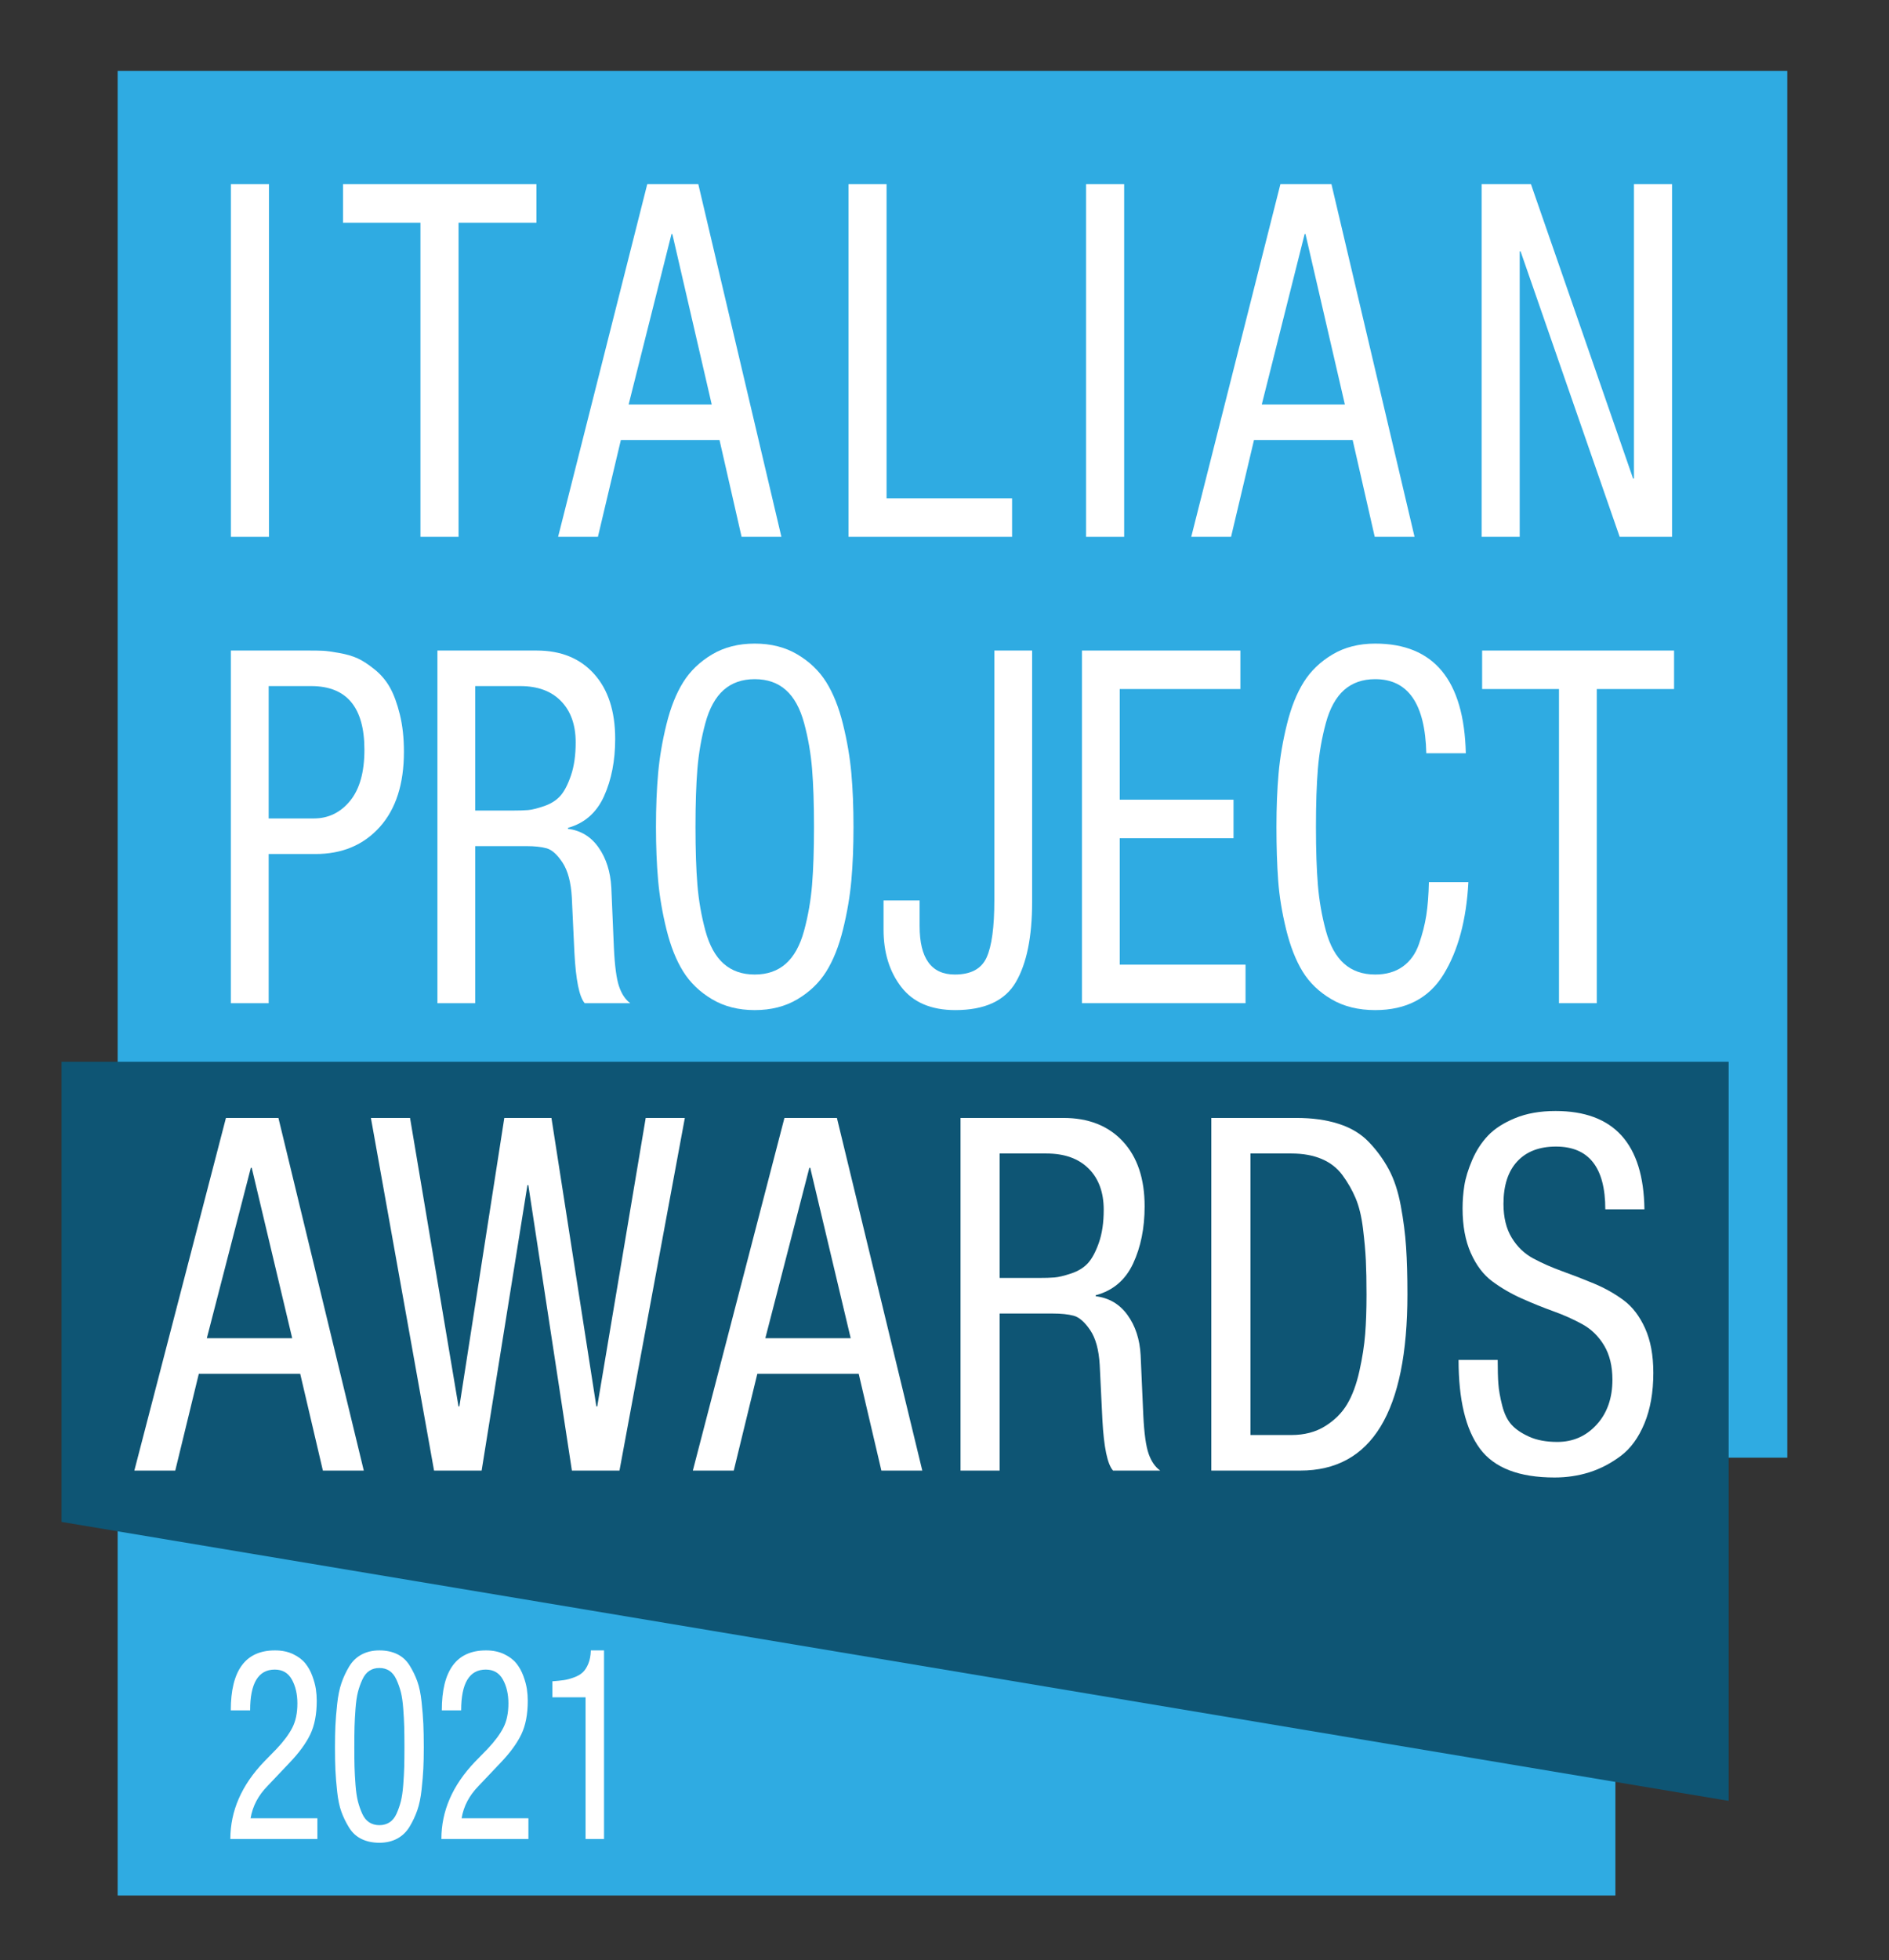 <?xml version="1.0" encoding="utf-8"?>
<svg width="428px" height="444px" viewBox="0 0 428 444" version="1.1" xmlns:xlink="http://www.w3.org/1999/xlink" xmlns="http://www.w3.org/2000/svg">
  <rect x="0" y="0" width="428" height="444" fill="#333333" stroke="none"/>
  <defs>
    <rect width="428" height="444" id="artboard_1" />
    <clipPath id="clip_1">
      <use xlink:href="#artboard_1" clip-rule="evenodd" />
    </clipPath>
  </defs>
  <g id="Artboard" clip-path="url(#clip_1)">
    <g id="IPA-logo-2021-finale" transform="translate(13.942 16.06)">
      <g id="logo_finale_ipa">
        <g id="Group" transform="translate(12.715 0)">
          <path d="M0 0L378.303 0L378.303 314.091L0 314.091L0 0Z" id="Rectangle" fill="#2FABE2" fill-rule="evenodd" stroke="none" />
        </g>
        <g id="Group" transform="translate(12.715 293.454)">
          <path d="M0 119.796L339.353 119.796L339.353 0L0 0L0 119.796Z" id="Rectangle" fill="#2FABE2" fill-rule="evenodd" stroke="none" />
        </g>
        <g id="Group" transform="translate(38.248 357.74)">
          <path d="M19.723 38.016L19.723 42.723L0 42.723C0 36.368 2.542 30.533 7.621 25.225L10.511 22.266C12.104 20.577 13.282 18.989 14.046 17.5C14.809 16.012 15.191 14.182 15.191 12.01C15.191 9.917 14.777 8.118 13.946 6.609C13.116 5.1 11.822 4.344 10.061 4.344C6.344 4.344 4.483 7.424 4.483 13.578L0.1 13.578C0.1 4.527 3.437 0 10.112 0C11.671 0 13.042 0.283 14.22 0.846C15.399 1.409 16.32 2.103 16.984 2.928C17.648 3.753 18.181 4.707 18.577 5.794C18.976 6.879 19.241 7.866 19.375 8.75C19.507 9.634 19.575 10.521 19.575 11.406C19.575 14.462 19.084 17.007 18.104 19.038C17.126 21.071 15.556 23.212 13.398 25.464L8.419 30.716C6.327 32.847 5.047 35.281 4.583 38.016L19.723 38.016L19.723 38.016Z" id="Shape" fill="#FFFFFF" fill-rule="evenodd" stroke="none" />
          <path d="M37.803 42.633C36.64 43.255 35.296 43.569 33.769 43.569C32.241 43.569 30.896 43.286 29.735 42.723C28.573 42.16 27.635 41.304 26.92 40.157C26.207 39.011 25.625 37.826 25.178 36.597C24.728 35.371 24.406 33.842 24.206 32.011C24.007 30.181 23.873 28.554 23.807 27.125C23.741 25.698 23.707 23.976 23.707 21.965C23.707 20.074 23.741 18.426 23.807 17.017C23.873 15.608 24.007 13.981 24.206 12.13C24.406 10.28 24.728 8.701 25.178 7.393C25.625 6.085 26.207 4.838 26.92 3.653C27.635 2.465 28.573 1.56 29.735 0.936C30.896 0.314 32.241 0 33.769 0C35.296 0 36.64 0.283 37.803 0.846C38.965 1.409 39.903 2.265 40.617 3.411C41.33 4.558 41.911 5.753 42.36 7C42.808 8.246 43.132 9.807 43.331 11.678C43.53 13.547 43.663 15.207 43.729 16.655C43.796 18.105 43.829 19.873 43.829 21.965C43.829 23.816 43.796 25.415 43.729 26.762C43.663 28.109 43.53 29.7 43.331 31.531C43.132 33.361 42.808 34.919 42.36 36.206C41.911 37.494 41.33 38.731 40.617 39.918C39.903 41.103 38.965 42.008 37.803 42.633L37.803 42.633ZM28.09 21.965C28.09 23.734 28.107 25.225 28.139 26.431C28.173 27.639 28.247 28.996 28.364 30.505C28.481 32.011 28.663 33.25 28.911 34.214C29.162 35.181 29.484 36.106 29.883 36.99C30.282 37.875 30.812 38.53 31.477 38.952C32.141 39.373 32.904 39.584 33.768 39.584C34.632 39.584 35.395 39.373 36.059 38.952C36.723 38.53 37.254 37.875 37.653 36.99C38.051 36.106 38.375 35.181 38.624 34.214C38.873 33.25 39.055 32.011 39.172 30.505C39.288 28.996 39.363 27.639 39.396 26.431C39.429 25.225 39.446 23.734 39.446 21.965C39.446 20.115 39.429 18.567 39.396 17.318C39.363 16.071 39.288 14.683 39.172 13.156C39.055 11.627 38.873 10.38 38.624 9.413C38.375 8.449 38.043 7.514 37.628 6.609C37.213 5.704 36.681 5.038 36.034 4.617C35.387 4.195 34.632 3.984 33.768 3.984C32.904 3.984 32.149 4.195 31.502 4.617C30.855 5.038 30.322 5.704 29.909 6.609C29.493 7.514 29.162 8.449 28.911 9.413C28.663 10.38 28.481 11.627 28.364 13.156C28.247 14.683 28.173 16.071 28.139 17.318C28.107 18.567 28.09 20.115 28.09 21.965L28.09 21.965Z" id="Shape" fill="#FFFFFF" fill-rule="evenodd" stroke="none" />
          <path d="M67.536 38.016L67.536 42.723L47.814 42.723C47.814 36.368 50.354 30.533 55.434 25.225L58.323 22.266C59.916 20.577 61.095 18.989 61.859 17.5C62.622 16.012 63.004 14.182 63.004 12.01C63.004 9.917 62.589 8.118 61.759 6.609C60.929 5.1 59.634 4.344 57.874 4.344C54.156 4.344 52.296 7.424 52.296 13.578L47.913 13.578C47.913 4.527 51.25 0 57.924 0C59.485 0 60.854 0.283 62.033 0.846C63.212 1.409 64.133 2.103 64.797 2.928C65.461 3.753 65.993 4.707 66.391 5.794C66.789 6.879 67.055 7.866 67.188 8.75C67.321 9.634 67.387 10.521 67.387 11.406C67.387 14.462 66.897 17.007 65.918 19.038C64.938 21.071 63.37 23.212 61.211 25.464L56.231 30.716C54.139 32.847 52.861 35.281 52.396 38.016L67.536 38.016L67.536 38.016Z" id="Shape" fill="#FFFFFF" fill-rule="evenodd" stroke="none" />
          <path d="M72.964 10.622L72.964 7C74.027 6.92 74.898 6.83 75.579 6.73C76.26 6.629 77.015 6.426 77.845 6.126C78.675 5.825 79.339 5.442 79.837 4.979C80.335 4.516 80.759 3.864 81.107 3.018C81.456 2.175 81.647 1.167 81.68 0L84.668 0L84.668 42.723L80.485 42.723L80.485 10.622L72.964 10.622L72.964 10.622Z" id="Shape" fill="#FFFFFF" fill-rule="evenodd" stroke="none" />
        </g>
        <g id="Group" transform="translate(38.376 25.658)">
          <path d="M0 0L8.629 0L8.629 79.875L0 79.875L0 0Z" id="Rectangle" fill="#FFFFFF" fill-rule="evenodd" stroke="none" />
          <path d="M51.577 8.724L51.577 79.873L42.95 79.873L42.95 8.724L25.398 8.724L25.398 0L69.228 0L69.228 8.724L51.577 8.724L51.577 8.724Z" id="Shape" fill="#FFFFFF" fill-rule="evenodd" stroke="none" />
          <path d="M74.132 79.873L94.331 0L105.902 0L124.728 79.873L115.708 79.873L110.707 57.948L88.35 57.948L83.153 79.873L74.132 79.873L74.132 79.873ZM99.822 11.297L90.114 49.893L108.941 49.893L100.018 11.297L99.822 11.297L99.822 11.297Z" id="Shape" fill="#FFFFFF" fill-rule="evenodd" stroke="none" />
          <path d="M139.928 79.873L139.928 0L148.556 0L148.556 71.149L176.993 71.149L176.993 79.873L139.928 79.873L139.928 79.873Z" id="Shape" fill="#FFFFFF" fill-rule="evenodd" stroke="none" />
          <path d="M193.759 0L202.388 0L202.388 79.875L193.759 79.875L193.759 0Z" id="Rectangle" fill="#FFFFFF" fill-rule="evenodd" stroke="none" />
          <path d="M217.587 79.873L237.786 0L249.357 0L268.184 79.873L259.162 79.873L254.161 57.948L231.805 57.948L226.608 79.873L217.587 79.873L217.587 79.873ZM243.277 11.297L233.569 49.893L252.396 49.893L243.473 11.297L243.277 11.297L243.277 11.297Z" id="Shape" fill="#FFFFFF" fill-rule="evenodd" stroke="none" />
          <path d="M283.381 79.873L283.381 0L294.559 0L317.7 66.671L317.896 66.671L317.896 0L326.525 0L326.525 79.873L314.661 79.873L292.206 15.213L292.01 15.213L292.01 79.873L283.381 79.873L283.381 79.873Z" id="Shape" fill="#FFFFFF" fill-rule="evenodd" stroke="none" />
        </g>
        <g id="Group" transform="translate(38.369 129.709)">
          <path d="M0 81.442L0 1.569L17.709 1.569C19.006 1.569 20.059 1.586 20.871 1.623C21.679 1.66 22.915 1.83 24.567 2.127C26.22 2.424 27.617 2.833 28.752 3.358C29.884 3.878 31.166 4.717 32.592 5.873C34.022 7.03 35.171 8.393 36.048 9.958C36.924 11.524 37.668 13.556 38.286 16.055C38.9 18.554 39.209 21.367 39.209 24.502C39.209 31.809 37.377 37.497 33.713 41.561C30.049 45.626 25.199 47.658 19.168 47.658L8.564 47.658L8.564 81.442L0 81.442L0 81.442ZM8.563 9.624L8.563 39.603L18.78 39.603C22.084 39.603 24.825 38.278 26.999 35.63C29.172 32.982 30.257 29.124 30.257 24.052C30.257 14.432 26.237 9.624 18.194 9.624L8.563 9.624L8.563 9.624Z" id="Shape" fill="#FFFFFF" fill-rule="evenodd" stroke="none" />
          <path d="M46.799 81.442L46.799 1.569L69.271 1.569C74.784 1.569 79.129 3.337 82.307 6.881C85.486 10.425 87.075 15.328 87.075 21.594C87.075 26.514 86.232 30.838 84.545 34.568C82.859 38.298 80.135 40.686 76.373 41.731L76.373 41.954C79.292 42.325 81.61 43.742 83.329 46.204C85.048 48.666 86.004 51.685 86.199 55.267L86.783 68.914C86.977 73.016 87.367 75.923 87.95 77.638C88.534 79.352 89.377 80.624 90.48 81.442L80.167 81.442C78.935 80.025 78.157 76.184 77.832 69.922L77.249 57.501C77.054 54.073 76.357 51.442 75.157 49.616C73.957 47.79 72.757 46.708 71.557 46.369C70.357 46.035 68.817 45.87 66.936 45.87L55.359 45.87L55.359 81.442L46.799 81.442L46.799 81.442ZM55.358 9.624L55.358 37.815L63.822 37.815C65.314 37.815 66.498 37.778 67.373 37.703C68.249 37.625 69.448 37.328 70.973 36.807C72.497 36.283 73.713 35.518 74.621 34.515C75.529 33.507 76.34 31.958 77.053 29.872C77.767 27.782 78.124 25.283 78.124 22.375C78.124 18.422 77.021 15.308 74.816 13.036C72.61 10.76 69.53 9.624 65.573 9.624L55.358 9.624L55.358 9.624Z" id="Shape" fill="#FFFFFF" fill-rule="evenodd" stroke="none" />
          <path d="M109.014 2.462C111.77 0.822 114.997 0 118.694 0C122.391 0 125.618 0.822 128.374 2.462C131.131 4.106 133.303 6.192 134.893 8.728C136.481 11.264 137.746 14.432 138.687 18.236C139.627 22.041 140.26 25.75 140.584 29.368C140.908 32.982 141.07 37.03 141.07 41.504C141.07 45.981 140.908 50.025 140.584 53.644C140.26 57.258 139.627 60.971 138.687 64.775C137.746 68.58 136.481 71.748 134.893 74.284C133.303 76.82 131.131 78.906 128.374 80.546C125.618 82.19 122.391 83.008 118.694 83.008C114.997 83.008 111.77 82.19 109.014 80.546C106.257 78.906 104.084 76.82 102.495 74.284C100.906 71.748 99.642 68.58 98.701 64.775C97.761 60.971 97.128 57.258 96.804 53.644C96.48 50.025 96.317 45.981 96.317 41.504C96.317 37.03 96.48 32.982 96.804 29.368C97.128 25.75 97.761 22.041 98.701 18.236C99.642 14.432 100.906 11.264 102.495 8.728C104.084 6.192 106.257 4.106 109.014 2.462L109.014 2.462ZM125.748 10.517C123.899 8.877 121.548 8.055 118.694 8.055C115.841 8.055 113.489 8.877 111.641 10.517C109.793 12.161 108.414 14.655 107.506 18.014C106.598 21.367 105.998 24.817 105.706 28.36C105.414 31.904 105.269 36.283 105.269 41.504C105.269 46.725 105.414 51.107 105.706 54.651C105.998 58.191 106.598 61.64 107.506 64.999C108.414 68.353 109.793 70.852 111.641 72.491C113.489 74.135 115.841 74.953 118.694 74.953C121.548 74.953 123.899 74.135 125.748 72.491C127.596 70.852 128.975 68.353 129.883 64.999C130.791 61.64 131.391 58.191 131.682 54.651C131.974 51.107 132.12 46.725 132.12 41.504C132.12 36.283 131.974 31.904 131.682 28.36C131.391 24.817 130.791 21.367 129.883 18.014C128.975 14.655 127.596 12.161 125.748 10.517L125.748 10.517Z" id="Shape" fill="#FFFFFF" fill-rule="evenodd" stroke="none" />
          <path d="M181.542 1.569L181.542 58.509C181.542 66.415 180.31 72.474 177.845 76.688C175.38 80.901 170.807 83.007 164.127 83.007C158.679 83.007 154.609 81.272 151.918 77.807C149.226 74.337 147.88 69.996 147.88 64.775L147.88 58.174L156.052 58.174L156.052 63.99C156.052 71.297 158.711 74.953 164.03 74.953C167.662 74.953 170.062 73.668 171.229 71.095C172.397 68.522 172.98 64.213 172.98 58.174L172.98 1.569L181.542 1.569L181.542 1.569Z" id="Shape" fill="#FFFFFF" fill-rule="evenodd" stroke="none" />
          <path d="M192.829 81.442L192.829 1.569L228.729 1.569L228.729 10.293L201.39 10.293L201.39 35.353L227.172 35.353L227.172 44.077L201.39 44.077L201.39 72.718L229.896 72.718L229.896 81.442L192.829 81.442L192.829 81.442Z" id="Shape" fill="#FFFFFF" fill-rule="evenodd" stroke="none" />
          <path d="M271.438 54.036L280.388 54.036C279.934 62.611 278.053 69.583 274.746 74.953C271.438 80.323 266.281 83.008 259.277 83.008C255.45 83.008 252.142 82.19 249.353 80.546C246.564 78.906 244.392 76.82 242.835 74.284C241.278 71.748 240.03 68.559 239.089 64.718C238.149 60.876 237.549 57.188 237.289 53.644C237.03 50.099 236.9 46.056 236.9 41.504C236.9 37.03 237.062 32.982 237.387 29.368C237.711 25.75 238.343 22.041 239.284 18.236C240.224 14.432 241.489 11.264 243.078 8.728C244.667 6.192 246.84 4.106 249.596 2.462C252.353 0.822 255.58 0 259.277 0C272.573 0 279.416 8.282 279.805 24.837L270.854 24.837C270.595 13.652 266.735 8.055 259.277 8.055C256.423 8.055 254.072 8.877 252.223 10.516C250.375 12.16 248.996 14.655 248.088 18.013C247.181 21.367 246.58 24.816 246.289 28.36C245.997 31.904 245.851 36.283 245.851 41.504C245.851 46.725 245.997 51.107 246.289 54.651C246.58 58.191 247.181 61.64 248.088 64.998C248.996 68.352 250.375 70.851 252.223 72.491C254.072 74.135 256.423 74.953 259.277 74.953C261.741 74.953 263.817 74.358 265.503 73.165C267.19 71.971 268.422 70.257 269.2 68.018C269.979 65.779 270.53 63.619 270.854 61.529C271.178 59.443 271.373 56.944 271.438 54.036L271.438 54.036Z" id="Shape" fill="#FFFFFF" fill-rule="evenodd" stroke="none" />
          <path d="M309.478 10.293L309.478 81.442L300.917 81.442L300.917 10.293L283.502 10.293L283.502 1.569L326.99 1.569L326.99 10.293L309.478 10.293L309.478 10.293Z" id="Shape" fill="#FFFFFF" fill-rule="evenodd" stroke="none" />
        </g>
        <g id="Group" transform="translate(0 224.421)">
          <path d="M377.727 167.398L0 104.218L0 0L377.727 0L377.727 167.398L377.727 167.398Z" id="Shape" fill="#0E5574" fill-rule="evenodd" stroke="none" />
        </g>
        <g id="Group" transform="translate(16.497 235.572)">
          <path d="M0 81.442L20.754 1.569L32.643 1.569L51.987 81.442L42.717 81.442L37.58 59.517L14.608 59.517L9.27 81.442L0 81.442L0 81.442ZM26.397 12.866L16.423 51.462L35.767 51.462L26.598 12.866L26.397 12.866L26.397 12.866Z" id="Shape" fill="#FFFFFF" fill-rule="evenodd" stroke="none" />
          <path d="M67.906 81.442L53.599 1.569L62.467 1.569L73.448 66.898L73.649 66.898L83.825 1.569L94.504 1.569L104.68 66.898L104.882 66.898L115.864 1.569L124.729 1.569L109.919 81.442L99.139 81.442L89.265 16.782L89.064 16.782L78.686 81.442L67.906 81.442L67.906 81.442Z" id="Shape" fill="#FFFFFF" fill-rule="evenodd" stroke="none" />
          <path d="M126.542 81.442L147.297 1.569L159.185 1.569L178.529 81.442L169.26 81.442L164.122 59.517L141.151 59.517L135.811 81.442L126.542 81.442L126.542 81.442ZM152.938 12.866L142.964 51.462L162.308 51.462L153.14 12.866L152.938 12.866L152.938 12.866Z" id="Shape" fill="#FFFFFF" fill-rule="evenodd" stroke="none" />
          <path d="M187.194 81.442L187.194 1.569L210.468 1.569C216.177 1.569 220.677 3.337 223.968 6.881C227.259 10.425 228.905 15.328 228.905 21.594C228.905 26.514 228.032 30.838 226.285 34.568C224.539 38.298 221.718 40.686 217.822 41.731L217.822 41.954C220.845 42.325 223.246 43.742 225.026 46.204C226.806 48.666 227.797 51.685 227.998 55.267L228.603 68.914C228.804 73.016 229.207 75.923 229.812 77.638C230.416 79.352 231.289 80.624 232.431 81.442L221.752 81.442C220.475 80.025 219.669 76.184 219.334 69.922L218.729 57.501C218.528 54.073 217.806 51.442 216.563 49.616C215.32 47.79 214.078 46.708 212.835 46.369C211.593 46.035 209.997 45.87 208.05 45.87L196.06 45.87L196.06 81.442L187.194 81.442L187.194 81.442ZM196.061 9.624L196.061 37.815L204.826 37.815C206.371 37.815 207.596 37.778 208.503 37.703C209.41 37.625 210.653 37.328 212.231 36.807C213.81 36.283 215.069 35.518 216.009 34.515C216.95 33.507 217.789 31.958 218.528 29.872C219.267 27.782 219.636 25.283 219.636 22.375C219.636 18.422 218.494 15.308 216.211 13.036C213.927 10.76 210.736 9.624 206.64 9.624L196.061 9.624L196.061 9.624Z" id="Shape" fill="#FFFFFF" fill-rule="evenodd" stroke="none" />
          <path d="M252.883 9.624L252.883 73.387L262.152 73.387C265.107 73.387 267.659 72.718 269.809 71.376C271.958 70.033 273.621 68.373 274.796 66.394C275.971 64.42 276.895 61.921 277.567 58.901C278.238 55.882 278.675 53.081 278.876 50.512C279.078 47.939 279.179 44.973 279.179 41.615C279.179 38.559 279.128 35.969 279.027 33.842C278.927 31.718 278.709 29.294 278.373 26.572C278.037 23.85 277.483 21.574 276.71 19.748C275.938 17.918 274.947 16.188 273.738 14.543C272.529 12.904 270.951 11.673 269.003 10.855C267.055 10.033 264.771 9.624 262.152 9.624L252.883 9.624L252.883 9.624ZM244.017 81.442L244.017 1.569L263.26 1.569C266.887 1.569 270.094 2.015 272.881 2.912C275.669 3.804 277.952 5.184 279.732 7.051C281.513 8.913 283.007 10.966 284.216 13.201C285.425 15.44 286.332 18.178 286.936 21.425C287.541 24.667 287.944 27.802 288.145 30.822C288.347 33.841 288.447 37.402 288.447 41.504C288.447 68.129 280.354 81.442 264.166 81.442L244.017 81.442L244.017 81.442Z" id="Shape" fill="#FFFFFF" fill-rule="evenodd" stroke="none" />
          <path d="M342.149 22.264L333.283 22.264C333.283 12.792 329.555 8.055 322.1 8.055C318.338 8.055 315.416 9.174 313.334 11.413C311.252 13.652 310.211 16.857 310.211 21.033C310.211 24.089 310.832 26.646 312.075 28.695C313.318 30.748 314.946 32.313 316.961 33.395C318.976 34.478 321.176 35.444 323.561 36.303C325.945 37.163 328.346 38.092 330.764 39.1C333.182 40.108 335.399 41.355 337.414 42.846C339.429 44.337 341.057 46.465 342.3 49.224C343.543 51.983 344.164 55.341 344.164 59.294C344.164 63.693 343.492 67.514 342.149 70.76C340.805 74.003 339.009 76.465 336.759 78.142C334.509 79.819 332.141 81.05 329.656 81.835C327.171 82.615 324.551 83.008 321.797 83.008C313.737 83.008 308.095 80.827 304.871 76.465C301.647 72.103 300.035 65.407 300.035 56.382L308.901 56.382C308.901 58.621 308.952 60.43 309.052 61.81C309.153 63.189 309.439 64.812 309.909 66.675C310.379 68.542 311.084 69.996 312.024 71.037C312.965 72.082 314.308 72.995 316.055 73.78C317.801 74.561 319.917 74.953 322.402 74.953C325.962 74.953 328.934 73.648 331.318 71.037C333.703 68.427 334.895 65.036 334.895 60.86C334.895 57.803 334.273 55.23 333.031 53.14C331.788 51.05 330.159 49.447 328.145 48.328C326.13 47.212 323.93 46.221 321.545 45.366C319.161 44.507 316.76 43.536 314.342 42.458C311.924 41.376 309.707 40.087 307.692 38.596C305.677 37.105 304.048 34.961 302.806 32.165C301.563 29.368 300.942 25.994 300.942 22.041C300.942 20.326 301.076 18.608 301.345 16.894C301.614 15.18 302.201 13.259 303.108 11.132C304.015 9.009 305.207 7.162 306.685 5.597C308.162 4.027 310.211 2.706 312.831 1.623C315.45 0.541 318.506 0 321.999 0C335.231 0 341.948 7.423 342.149 22.264L342.149 22.264Z" id="Shape" fill="#FFFFFF" fill-rule="evenodd" stroke="none" />
        </g>
      </g>
    </g>
  </g>
</svg>